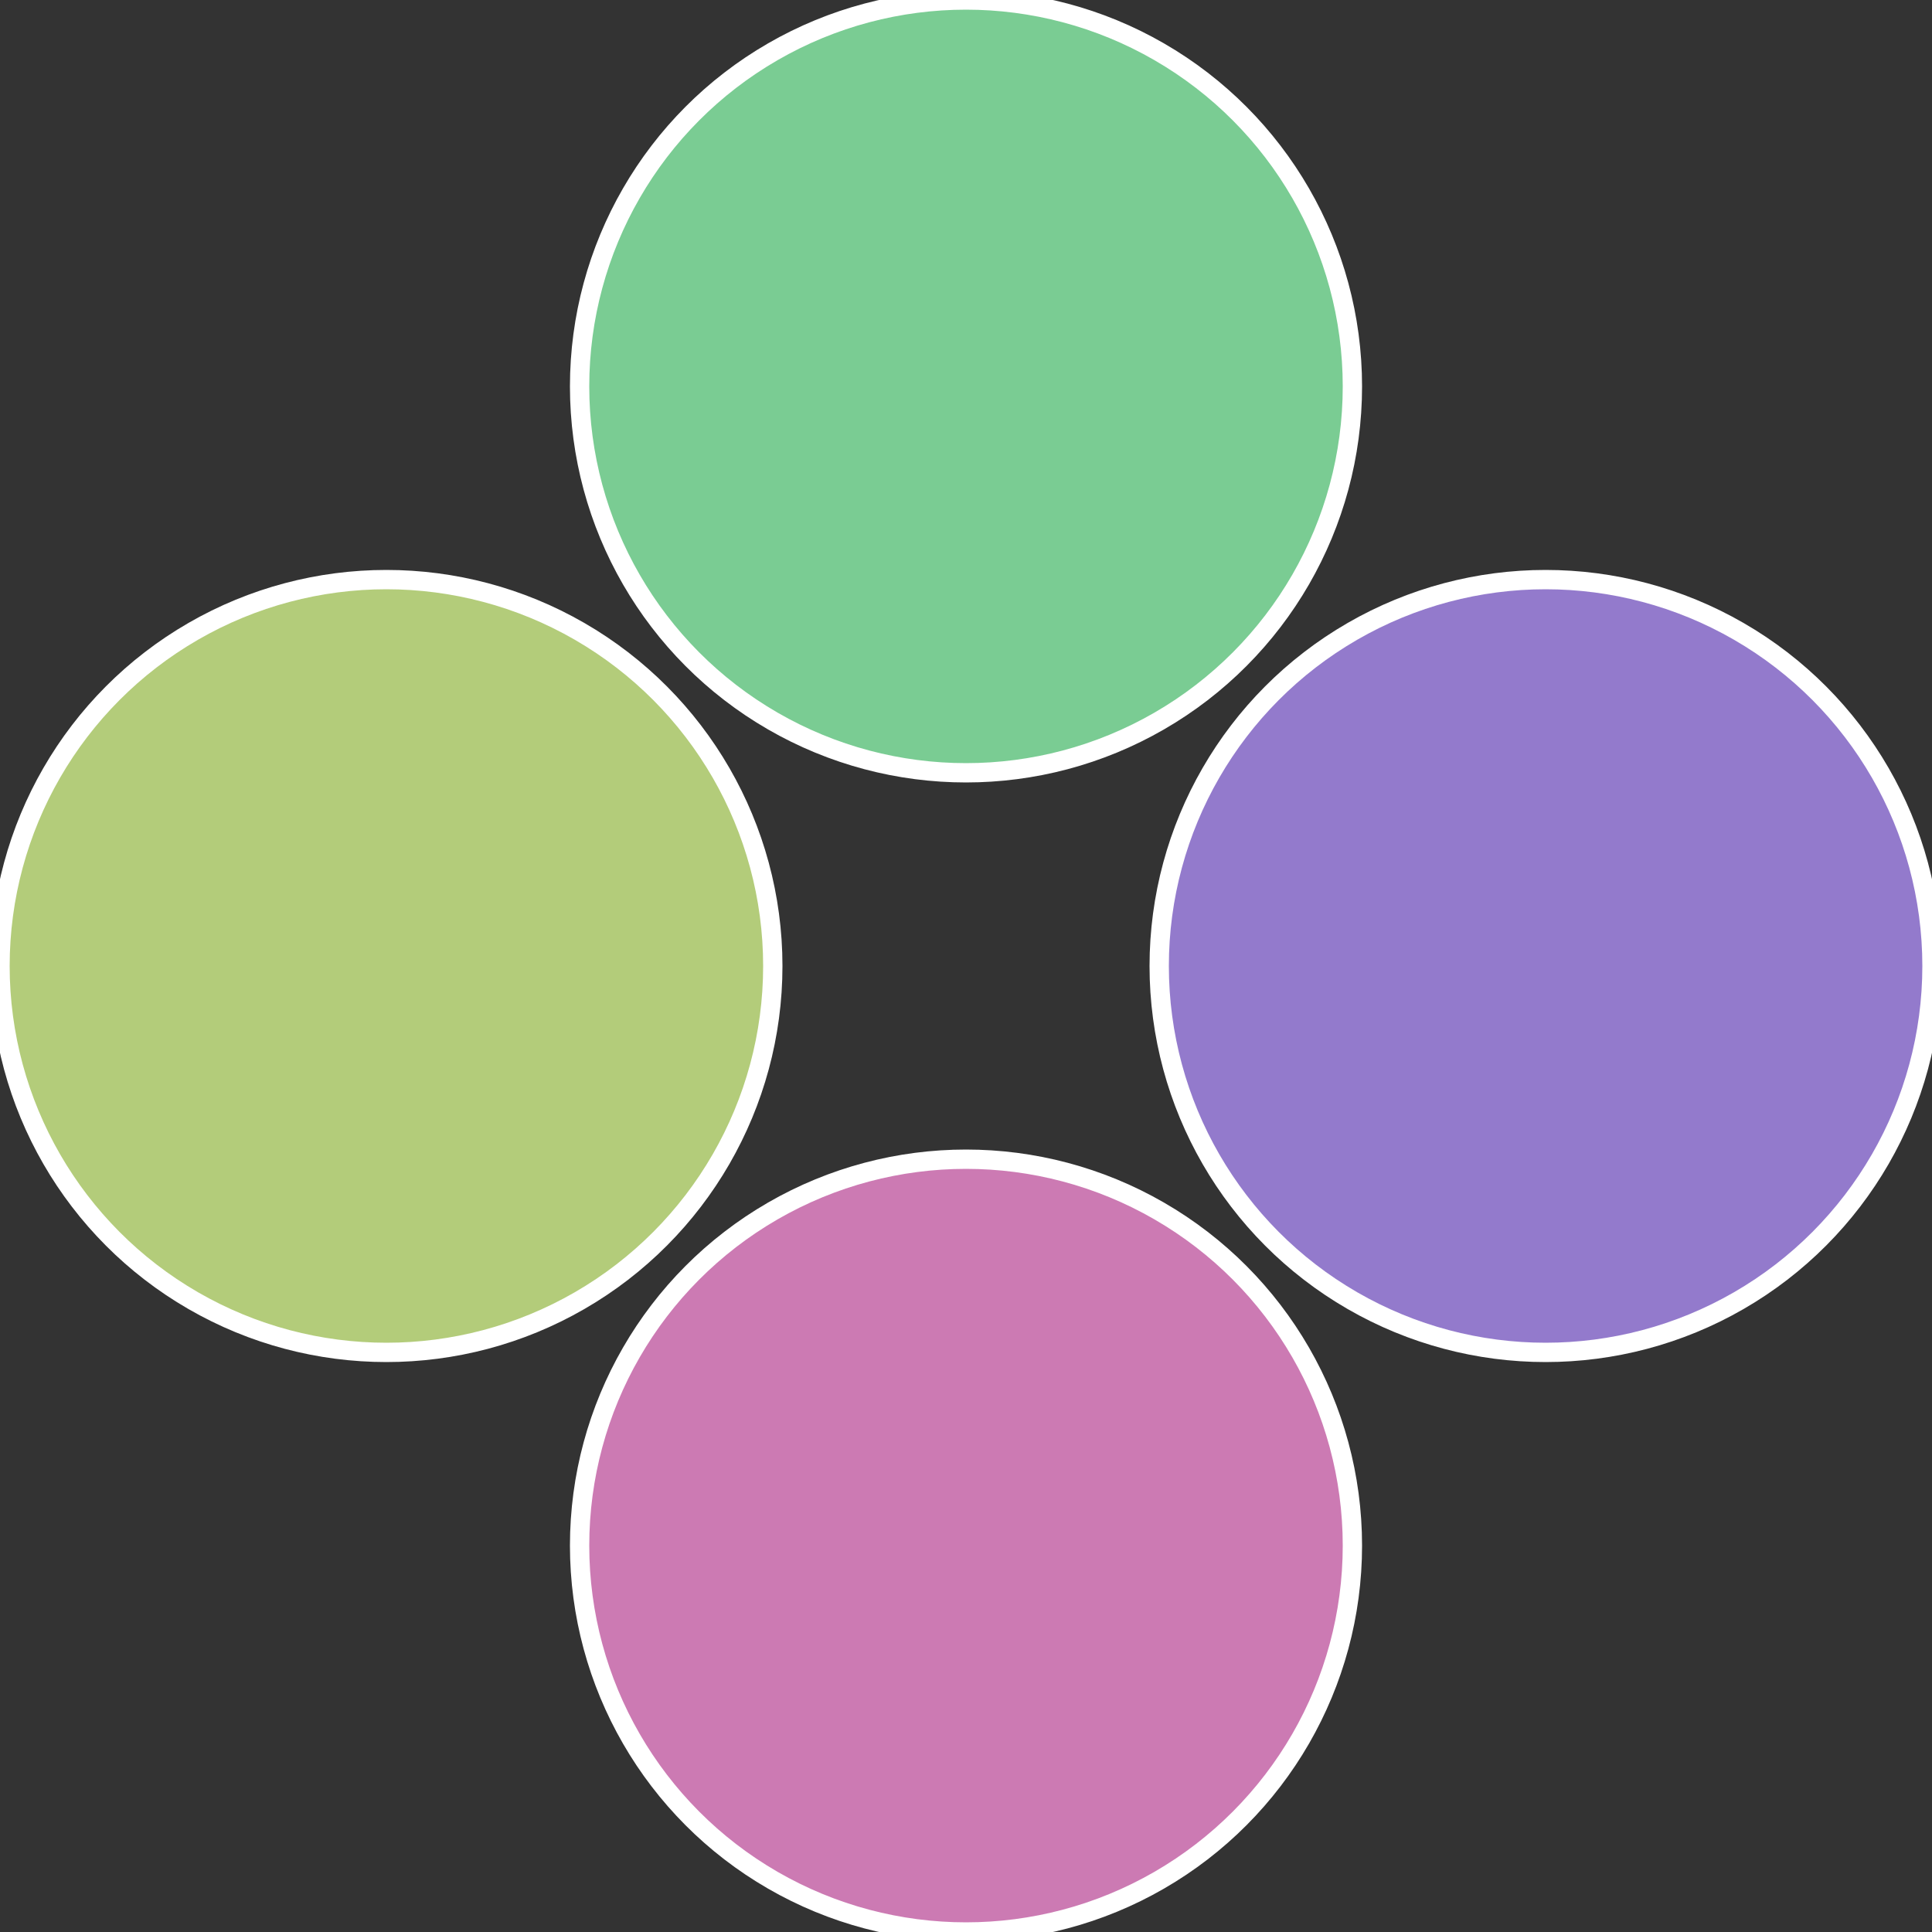 <?xml version="1.0" standalone="no"?>
<svg width="500" height="500" viewBox="-1 -1 2 2" xmlns="http://www.w3.org/2000/svg">
 
                <rect x="-1" y="-1" width="2" height="2" fill="#333333" stroke="none"/>
 
                <circle cx="0.6" cy="0" r="0.4" fill="#937acc" stroke="#fff" stroke-width="1%" />
             
                <circle cx="3.6739403974421E-17" cy="0.6" r="0.4" fill="#cc7ab3" stroke="#fff" stroke-width="1%" />
             
                <circle cx="-0.6" cy="7.3478807948841E-17" r="0.4" fill="#b3cc7a" stroke="#fff" stroke-width="1%" />
             
                <circle cx="-1.1021821192326E-16" cy="-0.6" r="0.4" fill="#7acc93" stroke="#fff" stroke-width="1%" />
            </svg>
